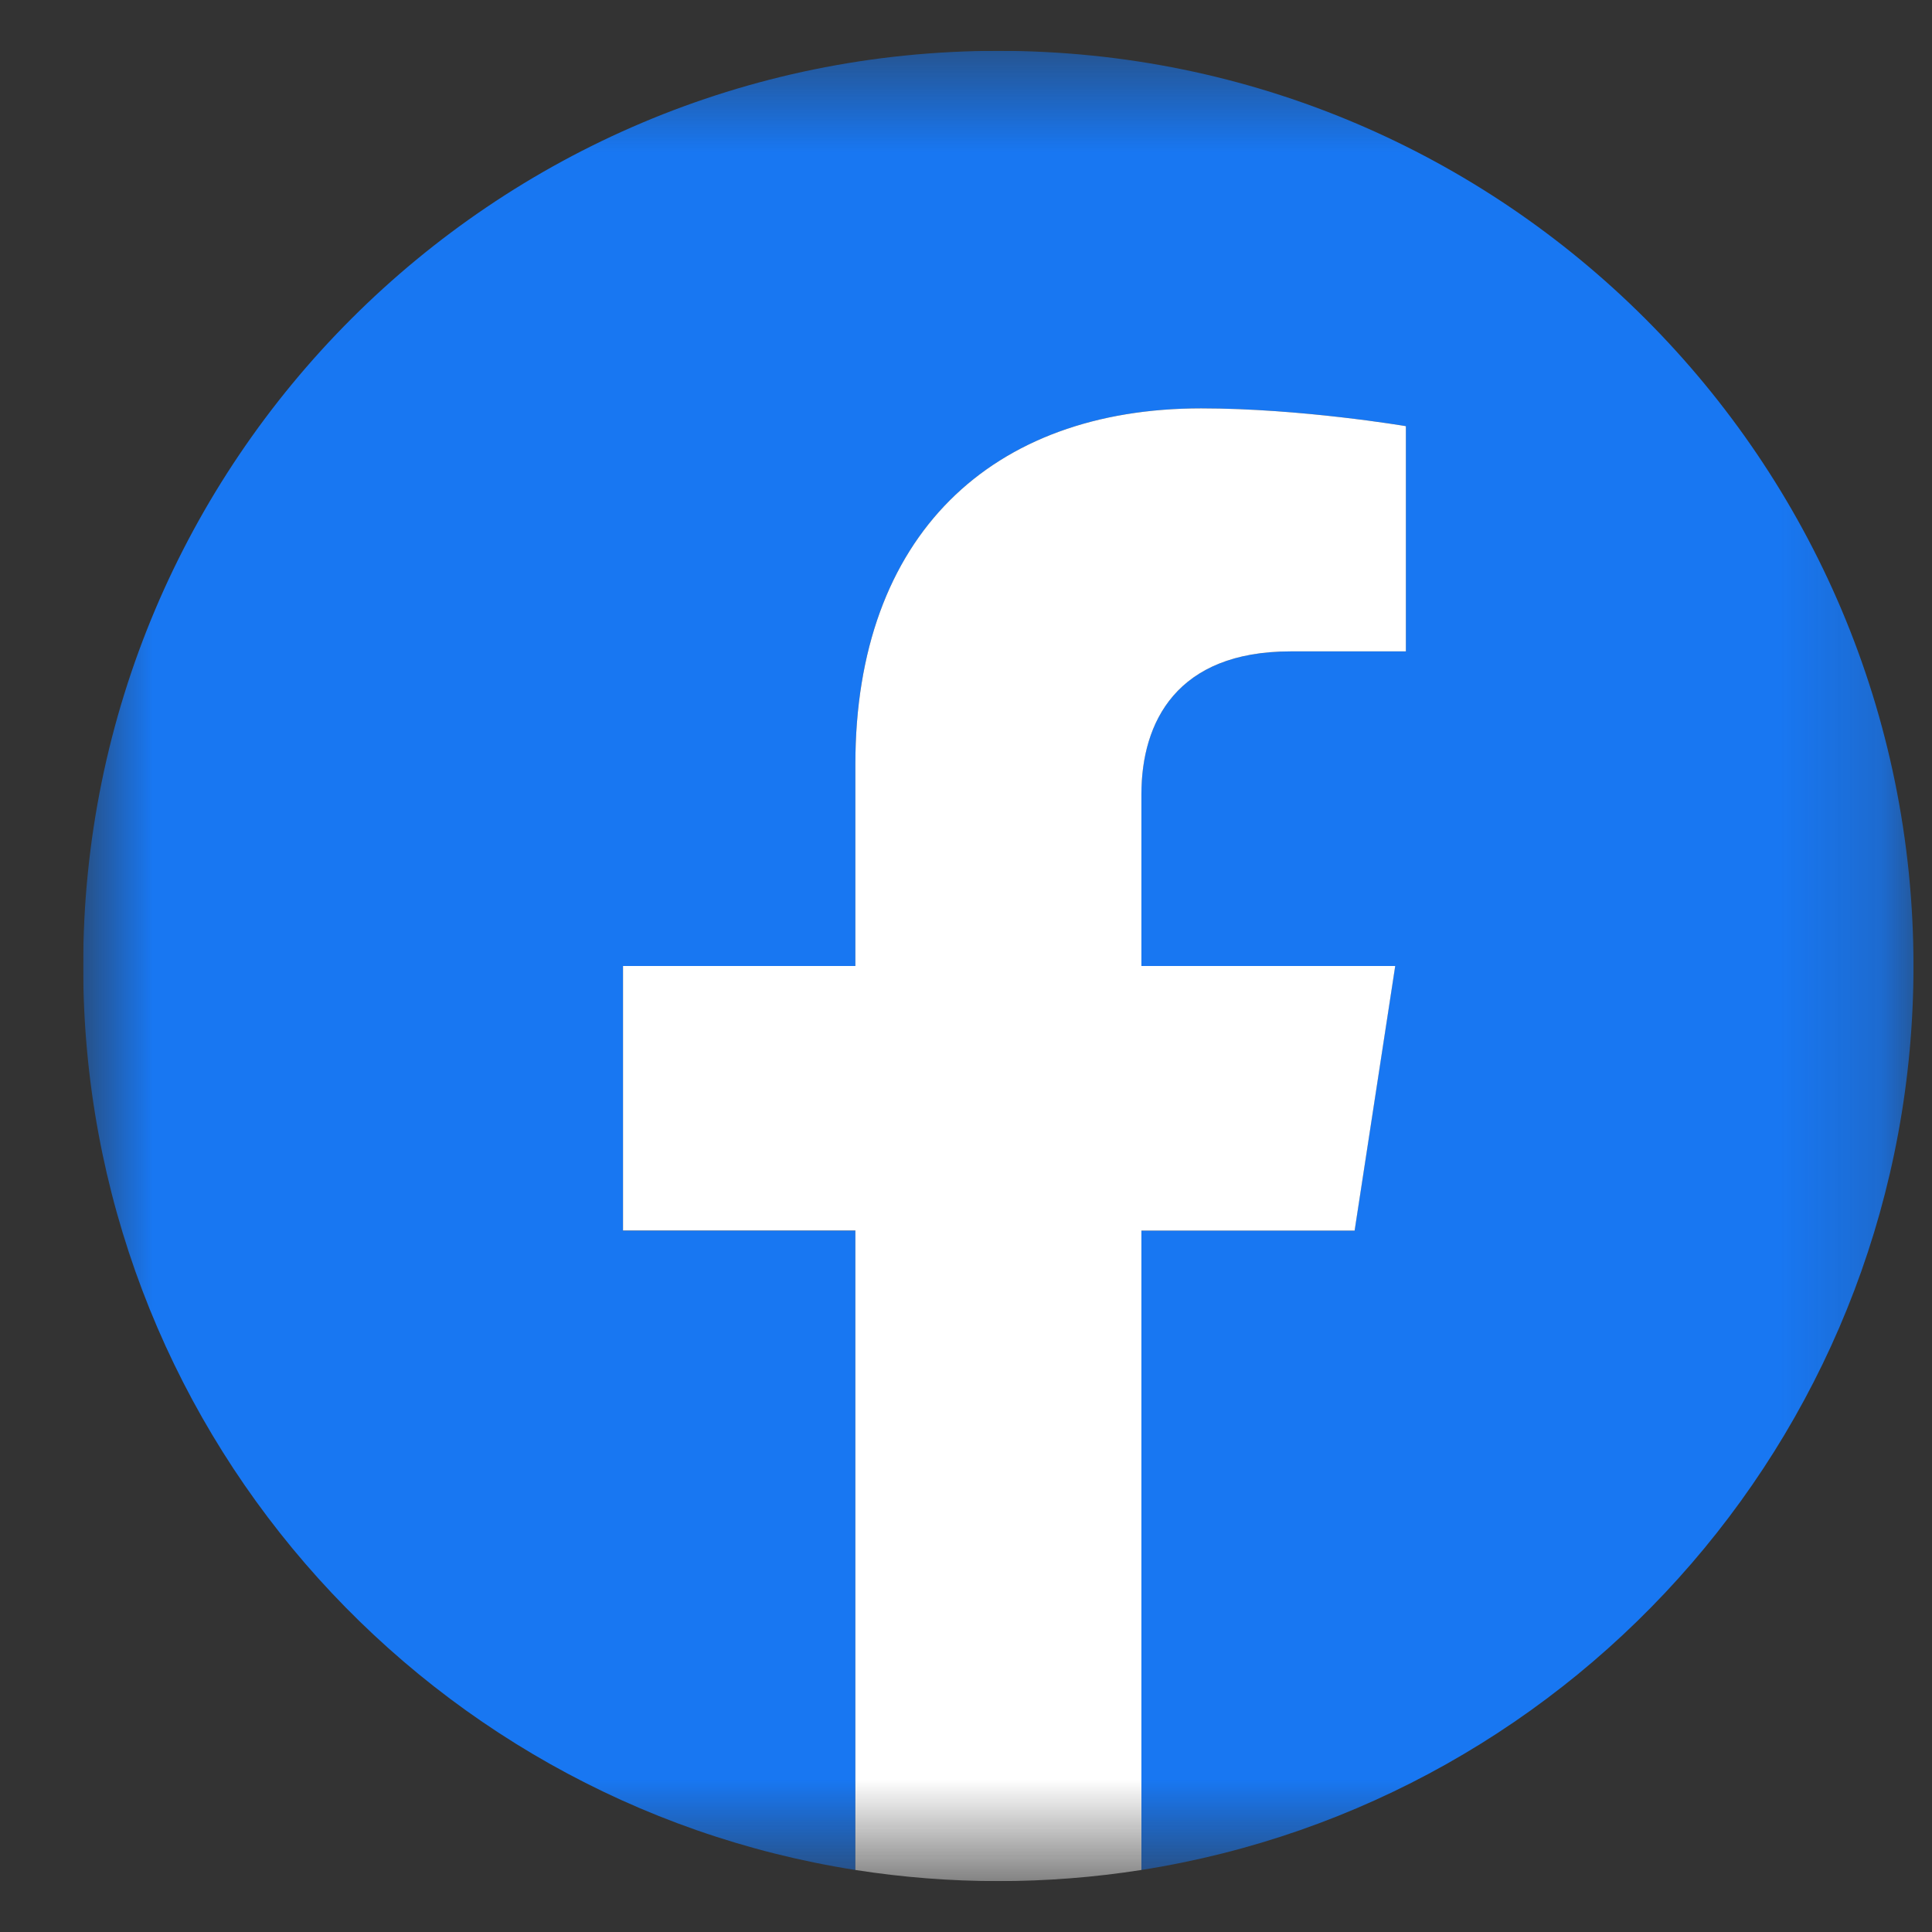 <svg width="19" height="19" viewBox="0 0 19 19" fill="none" xmlns="http://www.w3.org/2000/svg">
<rect x="0" y="0" width="19" height="19" fill="#333333" stroke="none"/>
<g clip-path="url(#clip0_704_36720)">
<mask id="mask0_704_36720" style="mask-type:alpha" maskUnits="userSpaceOnUse" x="0" y="0" width="19" height="19">
<path d="M0.82 0.5H18.82V18.39H0.82V0.5Z" fill="white"/>
</mask>
<g mask="url(#mask0_704_36720)">
<path fill-rule="evenodd" clip-rule="evenodd" d="M18.818 9.5C18.818 4.53 14.789 0.5 9.818 0.5C4.848 0.5 0.818 4.53 0.818 9.5C0.818 13.992 4.109 17.715 8.412 18.39V12.102H6.127V9.5H8.412V7.517C8.412 5.262 9.756 4.016 11.812 4.016C12.796 4.016 13.826 4.191 13.826 4.191V6.406H12.691C11.573 6.406 11.224 7.1 11.224 7.812V9.5H13.72L13.321 12.102H11.224V18.39C15.527 17.715 18.818 13.992 18.818 9.5Z" fill="#1877F2"/>
<path fill-rule="evenodd" clip-rule="evenodd" d="M13.322 12.101L13.721 9.5H11.225V7.811C11.225 7.1 11.573 6.406 12.692 6.406H13.826V4.191C13.826 4.191 12.796 4.016 11.812 4.016C9.756 4.016 8.412 5.261 8.412 7.517V9.5H6.127V12.101H8.412V18.39C9.344 18.536 10.293 18.536 11.225 18.39V12.102H13.322" fill="white"/>
</g>
</g>
<defs>
<clipPath id="clip0_704_36720">
<rect width="18" height="18" fill="white" transform="translate(0.818 0.5)"/>
</clipPath>
</defs>
</svg>
